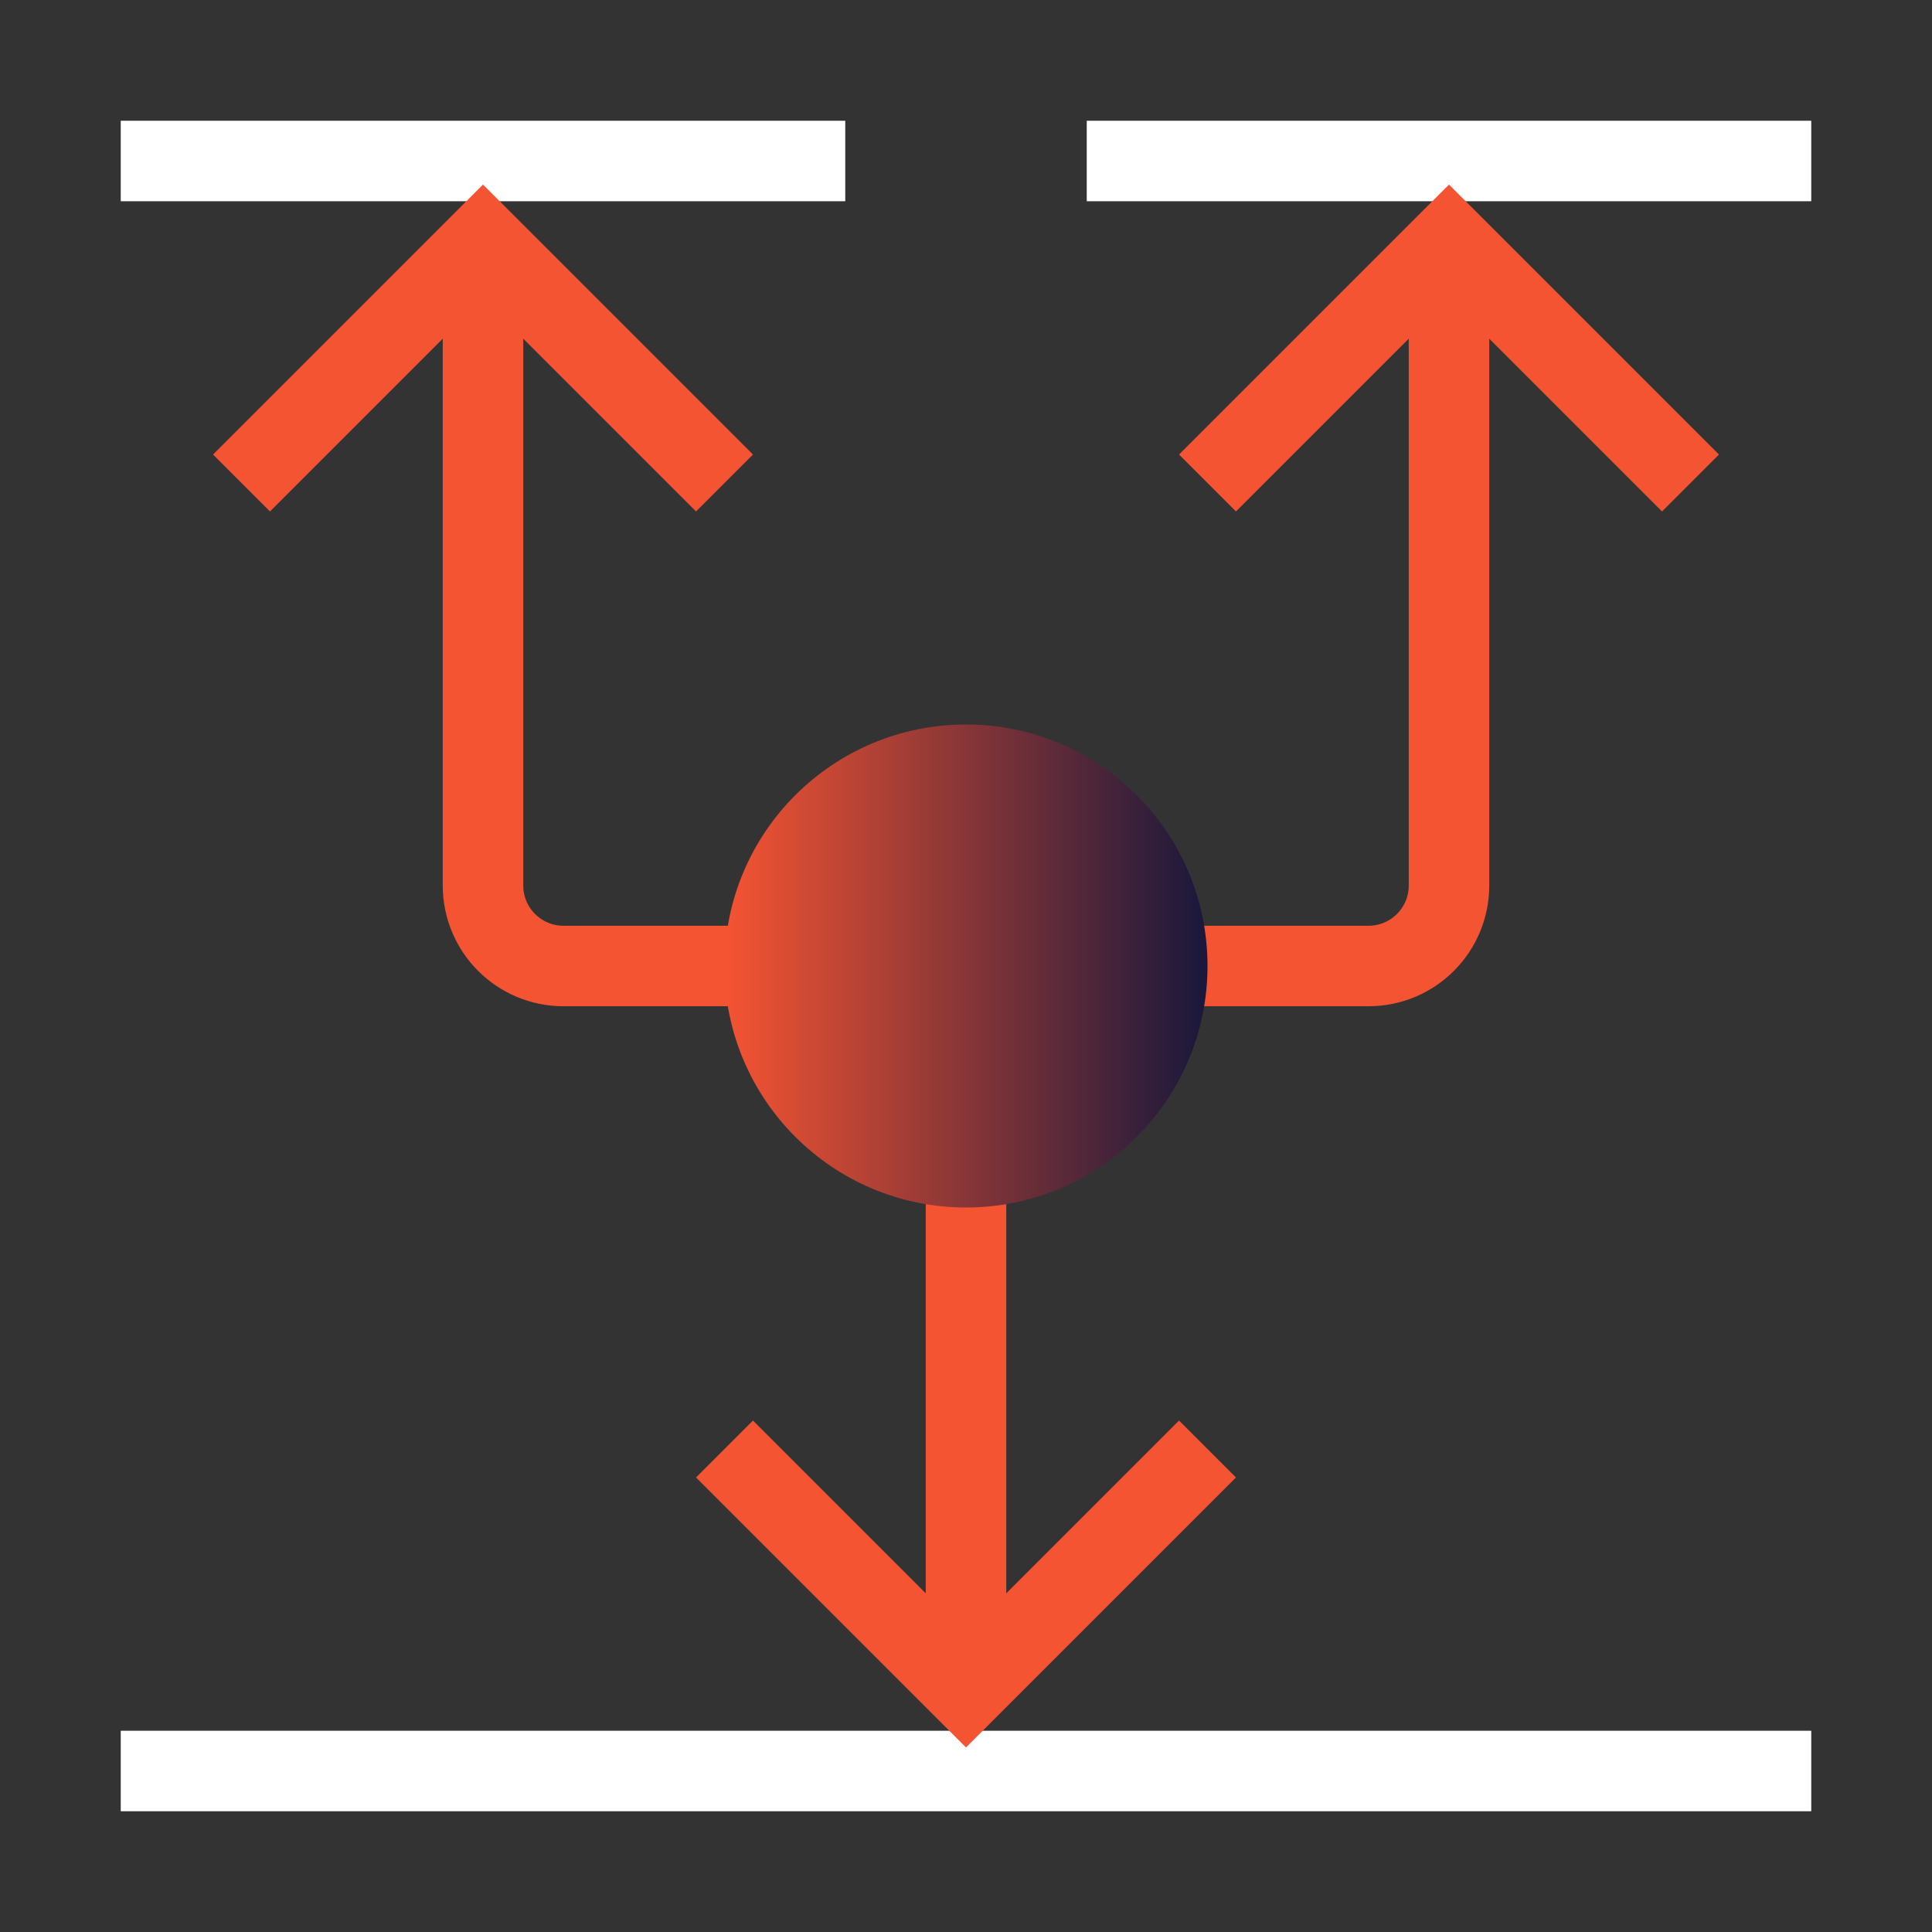 <?xml version="1.0" encoding="UTF-8"?> <svg xmlns="http://www.w3.org/2000/svg" width="48" height="48" viewBox="0 0 48 48" fill="none"><rect x="0" y="0" width="48" height="48" fill="#333333" stroke="none"/><path d="M3 4L21 4M27 4L45 4" stroke="white" stroke-width="2"></path><path d="M3 44L45 44" stroke="white" stroke-width="2"></path><path d="M6 12L12 6L18 12" stroke="#F55432" stroke-width="2"></path><path d="M30 36L24 42L18 36" stroke="#F55432" stroke-width="2"></path><path d="M30 12L36 6L42 12" stroke="#F55432" stroke-width="2"></path><path d="M12 6V22C12 23.105 12.895 24 14 24H34C35.105 24 36 23.105 36 22V6" stroke="#F55432" stroke-width="2"></path><path d="M24 24V42" stroke="#F55432" stroke-width="2"></path><circle cx="24" cy="24" r="6" fill="url(#paint0_linear_1070_2012)"></circle><defs><linearGradient id="paint0_linear_1070_2012" x1="18" y1="24" x2="30.273" y2="24" gradientUnits="userSpaceOnUse"><stop stop-color="#F55432"></stop><stop offset="1" stop-color="#14163C"></stop></linearGradient></defs></svg> 